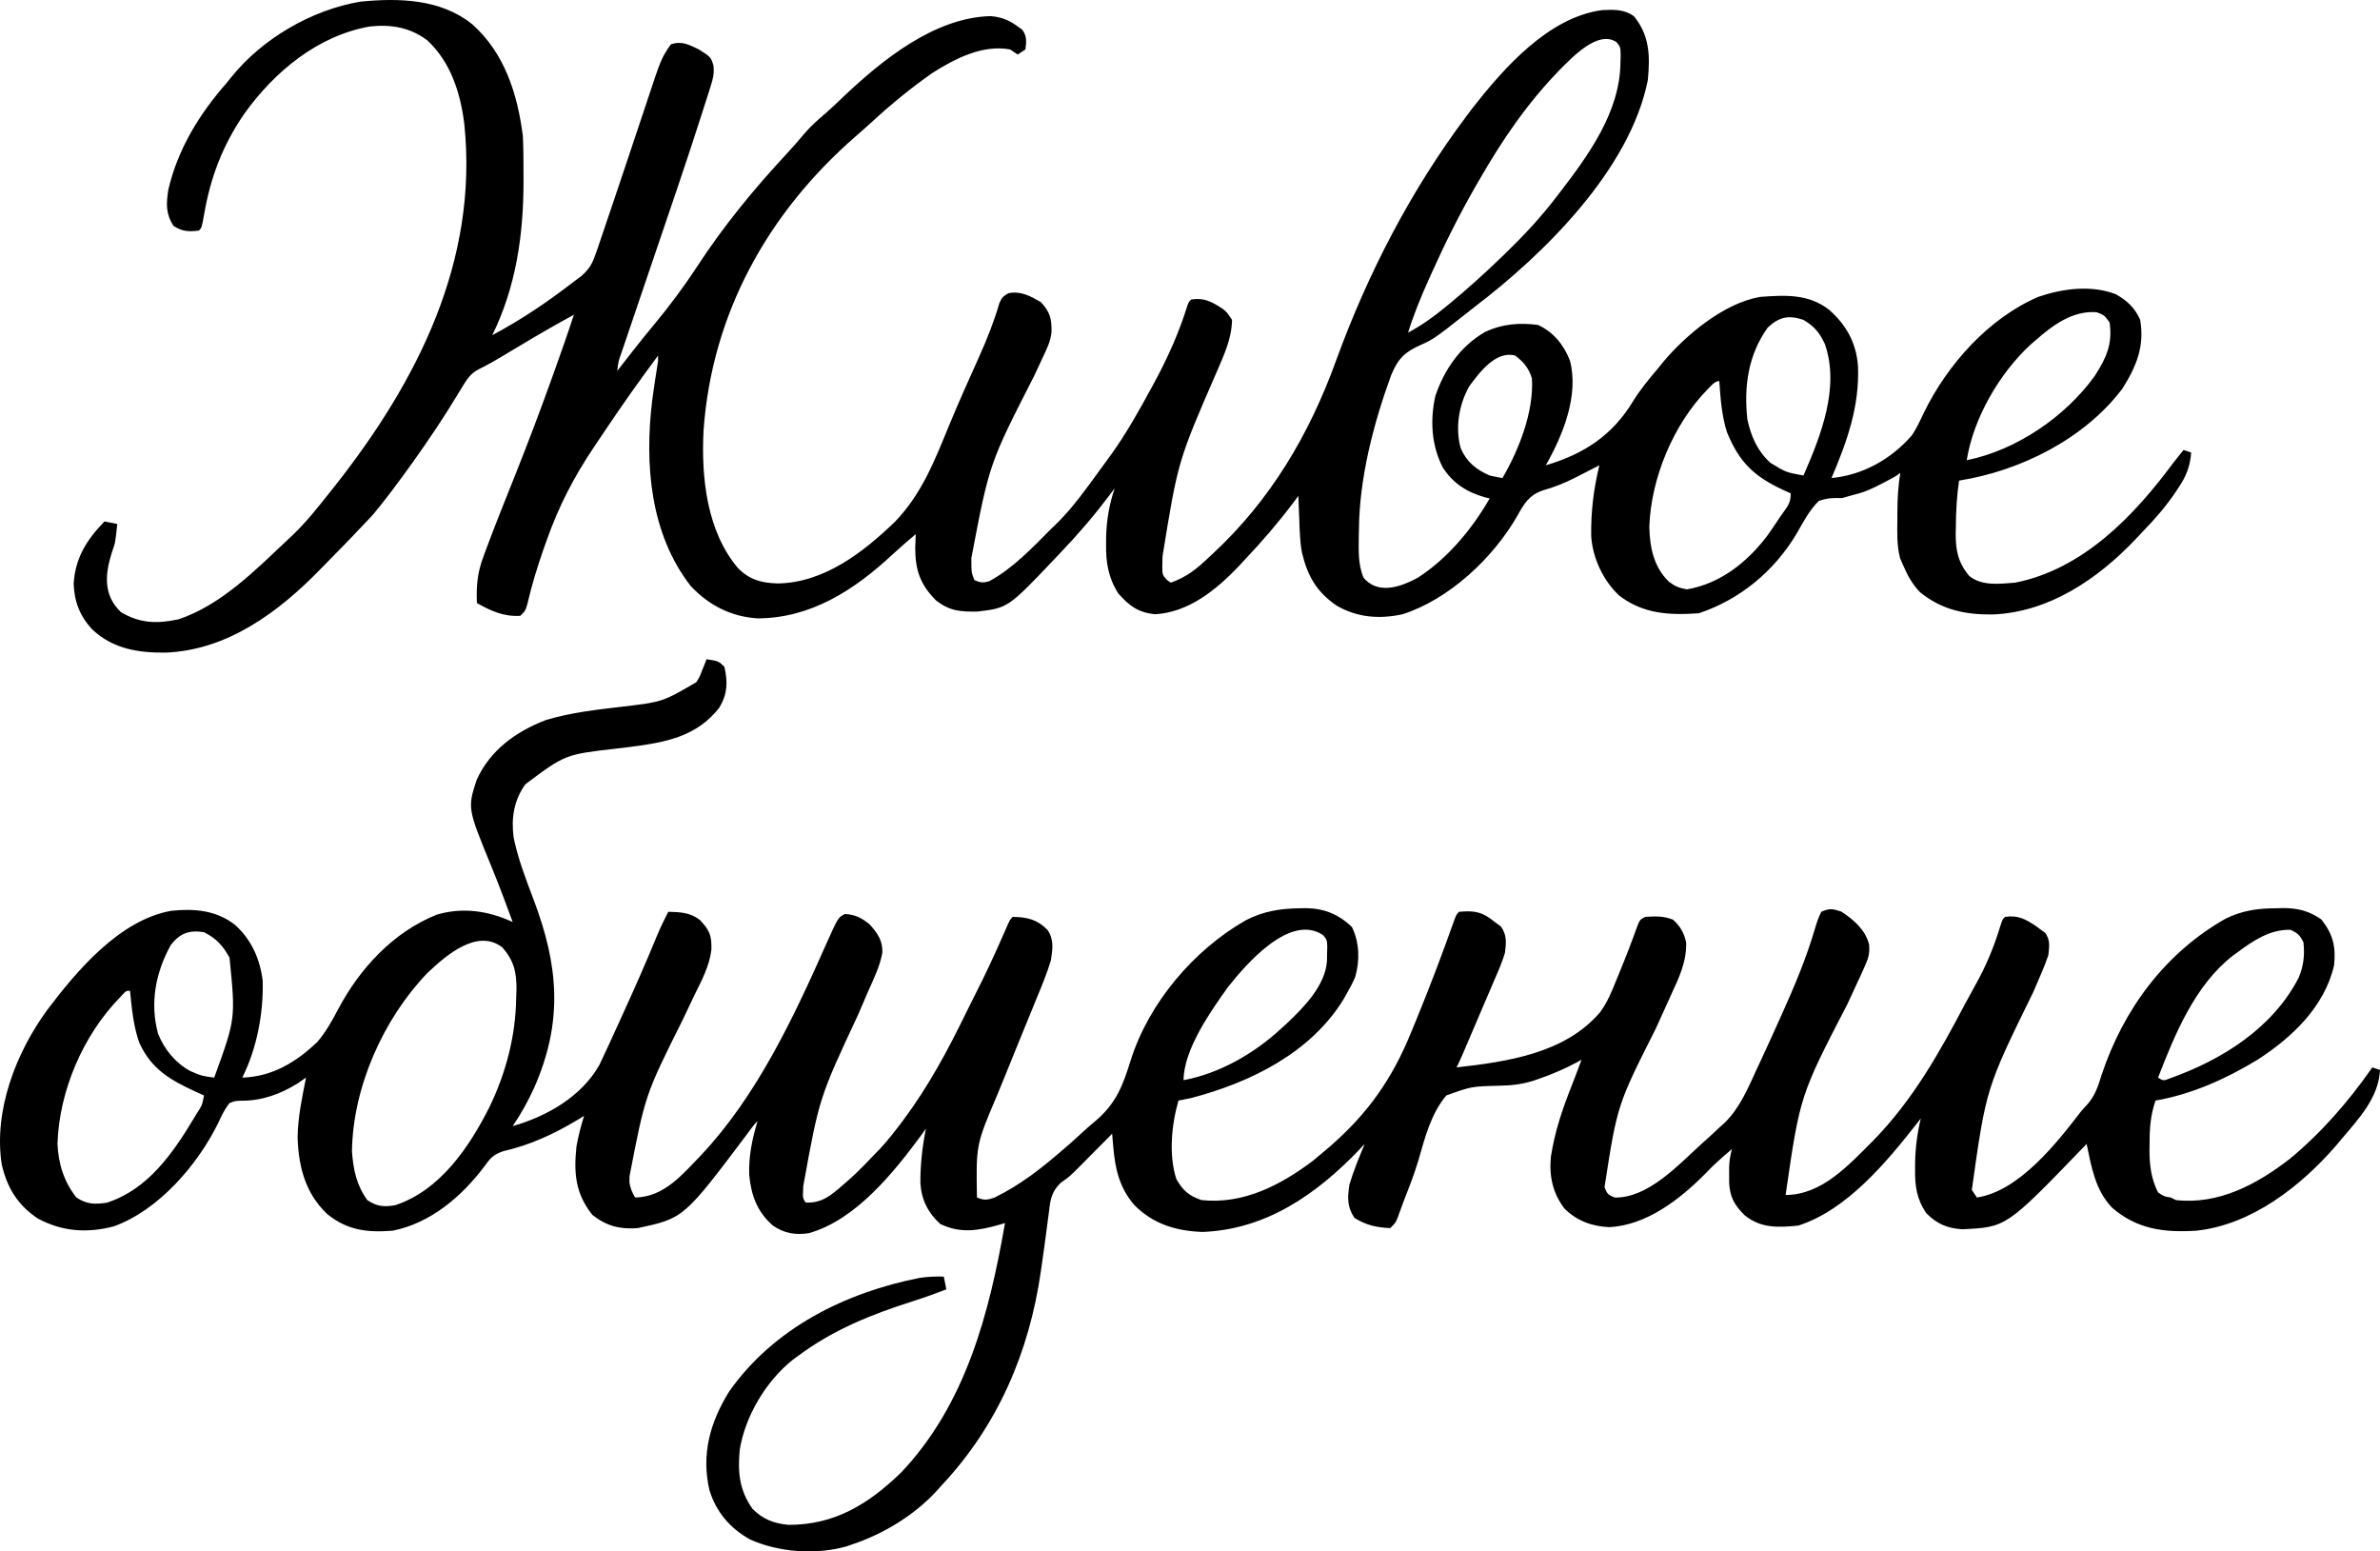 <?xml version="1.0" encoding="UTF-8" standalone="no"?>
<svg
   version="1.1"
   width="932.971"
   height="608.094"
   id="svg2"
   sodipodi:docname="logo.svg"
   inkscape:version="1.4.2 (ebf0e940, 2025-05-08)"
   xmlns:inkscape="http://www.inkscape.org/namespaces/inkscape"
   xmlns:sodipodi="http://sodipodi.sourceforge.net/DTD/sodipodi-0.dtd"
   xmlns="http://www.w3.org/2000/svg"
   xmlns:svg="http://www.w3.org/2000/svg">
  <defs
     id="defs2" />
  <sodipodi:namedview
     id="namedview2"
     pagecolor="#ffffff"
     bordercolor="#000000"
     borderopacity="0.25"
     inkscape:showpageshadow="2"
     inkscape:pageopacity="0.0"
     inkscape:pagecheckerboard="0"
     inkscape:deskcolor="#d1d1d1"
     inkscape:zoom="0.5402772"
     inkscape:cx="566.37592"
     inkscape:cy="454.39637"
     inkscape:window-width="1584"
     inkscape:window-height="918"
     inkscape:window-x="0"
     inkscape:window-y="23"
     inkscape:window-maximized="0"
     inkscape:current-layer="svg2" />
  <path
     d="m 184.971,9.378 c 12.847,11.321 17.895,27.46 20,44 0.24,5.247 0.246,10.498 0.25,15.75 l 0.002,2.239 c -0.03,20.869 -2.958,41.08 -12.252,60.011 11.35,-6.04 21.834,-13.132 32,-21 l 3.082,-2.294 c 3.235,-3.001 4.214,-4.917 5.633,-9.058 l 0.712,-2.031 c 0.879,-2.532 1.726,-5.074 2.573,-7.617 0.786,-2.318 1.573,-4.635 2.36,-6.952 1.807,-5.331 3.601,-10.667 5.388,-16.005 l 0.699,-2.089 c 1.181,-3.529 2.358,-7.059 3.533,-10.589 1.155,-3.47 2.317,-6.938 3.483,-10.404 0.437,-1.303 0.871,-2.606 1.302,-3.911 5.44,-16.45 5.44,-16.45 9.234,-22.05 4.326,-1.442 6.998,0.104 11,2 4.688,2.993 4.688,2.993 5.713,6.304 0.329,3.087 -0.119,5.003 -1.054,7.957 l -1.004,3.215 -1.151,3.544 -1.208,3.801 c -6.186,19.375 -12.815,38.611 -19.359,57.867 -2.328,6.854 -4.654,13.708 -6.975,20.564 -0.922,2.719 -1.847,5.436 -2.772,8.153 -0.557,1.644 -1.114,3.289 -1.671,4.933 l -0.779,2.277 c -1.291,3.611 -1.291,3.611 -1.74,7.384 l 1.949,-2.5 c 0.912,-1.167 1.825,-2.334 2.738,-3.5 l 1.49,-1.907 c 2.632,-3.355 5.292,-6.679 8.025,-9.952 6.276,-7.533 11.986,-15.205 17.345,-23.418 10.221,-15.617 21.991,-29.946 34.672,-43.615 2.398,-2.584 4.726,-5.2 6.967,-7.92 2.569,-3.034 5.417,-5.565 8.449,-8.129 2.285,-1.99 4.464,-4.068 6.647,-6.168 15.208,-14.487 36.041,-31.475 58.122,-31.941 4.165,0.35 7.262,1.576 10.594,4.051 l 1.812,1.312 c 1.827,2.597 1.58,4.611 1.188,7.688 l -3,2 -3,-2 c -10.751,-1.972 -21.484,3.543 -30.34,9.145 -8.525,5.946 -16.55,12.54 -24.184,19.59 -2.069,1.893 -4.166,3.735 -6.285,5.57 -34.236,29.911 -56.139,69.353 -59.36,115.087 -0.929,18.358 1.224,39.362 13.469,53.866 4.545,4.66 9.311,5.874 15.637,6.055 18.124,-0.288 33.516,-12.176 46.062,-24.312 10.337,-10.818 15.305,-23.545 20.895,-37.155 3.801,-9.229 7.867,-18.329 11.979,-27.424 3.108,-6.934 5.861,-13.812 7.966,-21.113 1.16,-2.309 1.16,-2.309 3.473,-3.742 4.801,-1.012 8.557,1.065 12.688,3.434 3.651,3.824 4.349,6.629 4.241,11.863 -0.404,3.579 -1.872,6.629 -3.429,9.825 -0.733,1.585 -1.466,3.169 -2.199,4.754 l -1.248,2.653 c -17.505,34.235 -17.505,34.235 -24.553,71.281 l 0.019,3.023 c 0.065,2.715 0.065,2.715 1.168,5.602 2.303,1.013 3.529,1.148 5.938,0.391 9.324,-5.156 16.608,-12.891 24.063,-20.391 l 1.611,-1.535 c 4.78,-4.613 8.762,-9.625 12.701,-14.965 l 1.992,-2.691 c 1.91,-2.595 3.806,-5.199 5.696,-7.809 l 1.436,-1.97 c 6.013,-8.333 10.98,-17.192 15.877,-26.218 l 1.78,-3.276 c 4.966,-9.314 9.203,-18.802 12.33,-28.892 0.578,-1.645 0.578,-1.645 1.578,-2.645 5.181,-0.758 8.063,0.901 12.266,3.613 1.734,1.387 1.734,1.387 3.734,4.387 -0.143,7.393 -3.056,13.536 -5.938,20.25 -15.255,35.067 -15.255,35.067 -21.312,72.438 l -0.078,3.949 c 0.023,3.329 0.023,3.329 1.844,5.32 l 1.484,1.043 c 6.253,-2.215 10.238,-5.439 15,-10 l 1.48,-1.37 c 22.66,-21.028 37.821,-46.739 48.27,-75.567 12.432,-34.203 29.386,-66.923 51.25,-96.063 l 2.023,-2.707 c 12.386,-15.826 29.945,-35.907 51.047,-38.699 4.585,-0.225 8.669,-0.392 12.492,2.406 6.179,7.604 6.333,15.509 5.438,25 -6.972,35.066 -40.595,68.141 -68,89 -1.33,1.046 -2.66,2.093 -3.988,3.141 -1.462,1.141 -2.924,2.282 -4.387,3.422 l -2.209,1.743 c -3.246,2.506 -6.276,4.783 -10.08,6.355 -6.589,2.893 -9.223,5.436 -11.961,12.023 -6.937,19.035 -12.495,40.334 -12.625,60.691 l -0.062,2.422 c -0.038,5.926 -0.318,10.701 1.814,16.203 4.798,5.76 12.337,5.06 21.553,-0.078 11.653,-7.604 21.031,-18.937 27.945,-30.922 l -1.688,-0.41 c -7.109,-2.005 -12.594,-5.378 -16.664,-11.684 -4.49,-8.657 -5.048,-18.531 -2.965,-28.02 3.602,-10.568 9.835,-19.549 19.594,-25.207 6.703,-3.107 13.427,-3.644 20.723,-2.68 6.022,2.853 10.044,7.723 12.457,13.949 3.625,13.691 -2.782,29.302 -9.457,41.051 14.952,-4.412 26.184,-11.744 34.262,-25.207 2.856,-4.589 6.26,-8.666 9.738,-12.793 l 1.98,-2.461 c 8.96,-10.658 23.847,-23.096 38.02,-25.539 9.768,-0.711 18.87,-1.281 27,5 6.827,5.967 10.722,13.044 11.379,22.113 0.644,15.825 -4.26,29.508 -10.379,43.887 12.254,-1.146 23.496,-7.449 31.578,-16.832 1.831,-2.791 3.189,-5.71 4.609,-8.73 9.206,-18.905 25.272,-36.966 44.812,-45.438 9.598,-3.274 20.831,-4.794 30.516,-1.02 4.361,2.495 7.483,5.35 9.484,10.02 1.798,10.407 -1.526,18.349 -7,27 -14.871,19.69 -39.99,32.215 -64,36 -0.869,6.047 -1.213,11.956 -1.25,18.062 l -0.062,2.604 c -0.041,6.641 0.914,11.486 5.312,16.709 5.007,4.068 11.915,3.087 18,2.625 26.56,-5.236 46.59,-26.113 62,-47 1.325,-1.673 2.656,-3.342 4,-5 l 3,1 c -0.447,5.499 -1.947,9.306 -5,13.812 l -1.223,1.845 c -3.784,5.581 -8.071,10.515 -12.777,15.342 -0.915,0.976 -1.829,1.953 -2.742,2.93 -14.81,15.59 -33.964,28.692 -56.098,29.543 -10.727,0.125 -19.909,-1.797 -28.441,-8.703 -3.053,-3.143 -4.998,-6.767 -6.719,-10.77 l -1.121,-2.566 c -1.272,-4.968 -1.128,-9.766 -1.066,-14.871 l 0.002,-3.064 c 0.031,-5.267 0.273,-10.309 1.185,-15.498 l -2.09,1.426 c -13.265,7.268 -12.436,5.886 -20.785,8.441 -3.462,-0.132 -5.848,-0.042 -9.125,1.133 -3.776,3.676 -6.217,8.543 -8.834,13.067 -8.779,14.554 -22.084,25.572 -38.166,30.933 -11.528,0.806 -21.789,0.336 -31.312,-7 -6.276,-5.953 -10.371,-14.755 -10.891,-23.363 -0.114,-9.633 0.94,-18.261 3.203,-27.637 l -3.113,1.609 c -1.399,0.715 -2.799,1.428 -4.199,2.141 l -2.207,1.132 c -4.132,2.079 -8.072,3.688 -12.543,4.931 -5.571,1.893 -7.413,5.2 -10.215,10.195 -9.453,16.419 -26.662,32.569 -44.941,38.402 -9.094,1.929 -17.681,1.284 -25.781,-3.41 -7.859,-5.38 -11.357,-11.553 -13.572,-20.701 -0.789,-4.236 -0.903,-8.5 -1.053,-12.799 l -0.117,-2.781 c -0.093,-2.239 -0.179,-4.479 -0.258,-6.719 l -1.801,2.422 c -5.983,7.961 -12.334,15.368 -19.199,22.578 l -2.238,2.434 c -8.734,9.213 -19.783,18.271 -32.949,18.941 -6.652,-0.654 -10.141,-3.325 -14.418,-8.168 -3.931,-6.222 -4.894,-12.195 -4.77,-19.457 l 0.018,-2.501 c 0.141,-6.698 1.222,-12.881 3.357,-19.249 l -1.801,2.422 c -5.979,7.957 -12.314,15.39 -19.199,22.578 l -1.674,1.772 c -19.09,20.145 -19.09,20.145 -31.193,21.563 -6.678,0.087 -10.798,-0.199 -16.133,-4.336 -6.203,-6.203 -8.167,-11.869 -8.188,-20.5 0.048,-1.834 0.105,-3.667 0.188,-5.5 -4.682,3.97 -4.682,3.97 -9.234,8.086 -14.826,13.808 -31.901,24.86 -52.766,24.914 -10.391,-0.654 -19.187,-5.15 -26.277,-12.777 -15.844,-20.443 -18.018,-47.521 -15.047,-72.457 0.61,-4.634 1.297,-9.255 2.049,-13.868 0.323,-1.908 0.323,-1.908 0.275,-3.897 -7.224,9.691 -14.196,19.514 -20.9,29.572 -1.422,2.13 -2.856,4.253 -4.29,6.376 -7.77,11.578 -13.797,23.176 -18.436,36.365 l -1.172,3.281 c -2.532,7.195 -4.716,14.382 -6.449,21.808 -0.754,2.598 -0.754,2.598 -2.754,4.598 -6.428,0.4 -11.523,-1.913 -17,-5 -0.317,-6.67 0.186,-12.02 2.562,-18.25 l 0.908,-2.492 c 3.688,-9.971 7.694,-19.827 11.629,-29.702 4.931,-12.382 9.646,-24.825 14.151,-37.368 l 0.825,-2.294 c 2.728,-7.603 5.415,-15.215 7.925,-22.893 -16.916,9.137 -28.229,16.74 -35.32,20.355 -5.433,2.655 -5.655,3.34 -10.333,11.025 -9.822,16.467 -25.307,37.659 -32.889,46.721 l -1.56,1.682 c -5.288,5.676 -10.676,11.25 -16.141,16.756 -1.088,1.099 -2.171,2.203 -3.25,3.312 -16.284,16.724 -36.428,31.685 -60.696,32.568 -10.644,0.095 -20.348,-1.467 -28.396,-8.88 -4.946,-5.139 -7.245,-10.956 -7.508,-18.086 0.634,-10.212 5.108,-17.252 12.094,-24.453 l 5,1 c -0.757,7.316 -0.757,7.316 -2.02,10.867 -2.635,8.242 -3.8,16.829 3.498,23.71 7.562,4.461 14.15,4.541 22.467,2.809 16.808,-5.562 30.4,-19.478 43.055,-31.387 l 1.996,-1.867 c 5.149,-4.971 9.566,-10.53 14.004,-16.133 l 2.445,-3.07 C 163.769,149.25 187.593,102.136 182.006,48.595 180.534,36.548 176.732,24.489 167.659,15.94 160.951,10.748 153.268,9.478 144.971,10.378 124.538,13.984 107.506,28.134 95.75,44.615 87.32,56.891 82.567,69.332 80.028,83.944 c -0.955,5.332 -0.955,5.332 -2.057,6.434 -4.157,0.48 -6.34,0.407 -9.938,-1.812 -3.111,-4.808 -2.884,-8.613 -2.062,-14.188 3.751,-16.027 12.189,-29.76 23,-42 l 1.629,-2.062 C 102.811,15.136 122.059,3.921 141.163,0.659 c 15.088,-1.511 31.467,-1.112 43.809,8.719 z m 426.688,17.75 c -12.682,12.957 -22.69,27.57 -31.688,43.25 l -1.432,2.47 c -6.526,11.326 -12.285,22.924 -17.63,34.843 l -0.842,1.872 c -3.066,6.846 -5.875,13.648 -8.096,20.815 5.342,-2.871 9.954,-6.142 14.625,-10 l 2.109,-1.73 c 6.658,-5.512 13.042,-11.274 19.266,-17.27 l 1.676,-1.61 c 7.315,-7.063 14.132,-14.303 20.324,-22.39 l 1.32,-1.71 C 622.633,60.896 634.955,44.023 635.221,24.753 l 0.078,-3.414 c -0.086,-2.938 -0.086,-2.938 -1.656,-4.859 -7.258,-4.782 -17.243,5.939 -21.984,10.648 z m 186.312,106.25 -1.988,1.703 c -12.2,11.246 -22.42,28.88 -25.012,45.297 19.394,-3.871 38.667,-17.039 50.141,-32.973 4.54,-7.003 7.095,-12.545 5.859,-21.027 -2.01,-2.776 -2.01,-2.776 -5,-4 -9.461,-0.73 -17.235,5.036 -24,11 z m -105,-5 c -7.711,10.777 -9.392,23.085 -8,36 1.454,6.661 3.901,12.344 9,17 6.114,3.754 6.114,3.754 13,5 6.816,-15.608 14.332,-34.592 8.375,-51.562 -2.106,-4.477 -4.11,-6.895 -8.375,-9.438 -5.767,-1.938 -9.449,-1.247 -14,3 z m -117,23 c -4.071,7.195 -5.58,16.202 -3.387,24.25 2.337,5.436 6.002,8.414 11.387,10.75 1.657,0.378 3.323,0.723 5,1 6.44,-11.088 12.335,-25.9 11.555,-38.977 -1.075,-3.92 -3.327,-6.624 -6.555,-9.023 -7.559,-2.079 -14.027,6.629 -18,12 z m 93.438,1.188 c -13.449,13.713 -22.211,34.855 -22.875,53.938 0.218,8.154 1.701,15.718 7.75,21.562 2.531,1.85 3.824,2.338 7,2.938 13.065,-2.214 23.68,-10.648 31.535,-21.078 1.757,-2.491 3.461,-5.011 5.152,-7.547 l 1.328,-1.867 c 1.867,-2.643 2.672,-3.81 2.672,-7.133 l -2.852,-1.285 c -11.427,-5.31 -17.299,-10.792 -22.148,-22.715 -2.07,-6.49 -2.52,-13.238 -3,-20 -1.929,0 -3.247,1.939 -4.562,3.188 z"
     fill="#000000"
     id="path1"
     sodipodi:nodetypes="cccccccccccsccccccccccccccccccccccscccccccccccccccccccccccccccccccccccccccccccccccccccccccccccccccccccccccccccccccccccccccccccccccccccccccccccccccccccccccccccccccccccccccccccccccccccccccccccccccccccccccccccccccccccccccccccccccccccccccccccccccccccccccccccccccccccccccccccc" />
  <path
     d="m 276.971,258.378 c 4.75,0.75 4.75,0.75 7,3 1.366,6.094 1.235,10.563 -2,16 -8.872,11.386 -21.034,13.579 -34.735,15.354 -1.973,0.24 -3.947,0.479 -5.92,0.716 -19.768,2.272 -19.768,2.272 -35.345,13.929 -4.536,6.275 -5.614,13.269 -4.629,20.859 1.723,8.435 4.815,16.383 7.852,24.41 9.776,25.857 11.611,47.686 0.277,73.543 -2.431,5.334 -5.178,10.356 -8.5,15.188 13.406,-3.798 27.008,-11.566 34,-24 1.201,-2.483 2.37,-4.967 3.512,-7.477 l 0.999,-2.179 c 1.062,-2.322 2.12,-4.645 3.177,-6.969 l 1.089,-2.387 c 4.755,-10.422 9.408,-20.872 13.743,-31.477 1.369,-3.248 2.864,-6.381 4.48,-9.512 4.656,0.114 8.681,0.277 12.438,3.25 3.782,4.058 4.606,6.035 4.465,11.613 -0.807,6.586 -3.886,12.181 -6.777,18.074 -1.194,2.494 -2.376,4.993 -3.559,7.492 l -0.909,1.912 c -14.688,29.413 -14.688,29.413 -20.845,61.283 l -0.043,2.227 c 0.26,2.428 1.025,4.043 2.23,6.148 11.428,-0.208 18.52,-9.002 26.027,-16.785 21.805,-23.221 36.203,-53.977 48.992,-82.816 4.57,-10.193 4.57,-10.193 7.23,-11.523 3.991,0.181 6.743,1.624 9.75,4.125 3.115,3.527 5.043,6.227 4.926,11.039 -1.003,5.465 -3.511,10.472 -5.738,15.523 -1.002,2.327 -2.002,4.655 -3,6.984 l -0.786,1.83 c -15.242,32.594 -15.242,32.594 -21.526,67.373 0.121,2.24 -0.742,4.653 1.125,6.25 6.535,0.139 9.852,-2.911 14.668,-7.09 3.294,-2.77 6.34,-5.652 11.562,-11.164 3.741,-3.638 6.937,-7.526 10.082,-11.684 l 1.701,-2.247 c 9.917,-13.279 17.491,-27.35 24.725,-42.235 1.132,-2.313 2.284,-4.614 3.454,-6.908 4.021,-7.893 7.755,-15.873 11.284,-23.999 2.429,-5.577 2.429,-5.577 3.525,-6.673 5.617,0.097 9.541,0.955 13.585,5.038 2.681,3.717 2.075,7.583 1.415,11.962 -1.584,5.225 -3.65,10.219 -5.75,15.25 -0.59,1.452 -1.179,2.904 -1.765,4.357 -1.512,3.736 -3.043,7.464 -4.579,11.191 -2.257,5.489 -4.483,10.99 -6.701,16.494 -0.741,1.831 -1.493,3.658 -2.245,5.484 -8.333,19.556 -8.333,19.556 -7.96,40.224 2.803,1.157 3.969,1.01 6.891,0.023 10.218,-5.014 18.549,-11.57 27.109,-19.023 l 2.848,-2.453 c 1.617,-1.425 3.213,-2.874 4.785,-4.348 1.673,-1.554 3.404,-3.047 5.172,-4.492 7.99,-6.983 10.418,-13.782 13.527,-23.691 7.159,-22.49 24.792,-43.188 45.195,-54.762 6.991,-3.545 13.397,-4.524 21.16,-4.629 l 2.16,-0.043 c 7.153,0.065 12.933,2.348 18.152,7.417 2.963,6.051 3.115,13.002 1.312,19.465 -0.965,2.289 -2.061,4.39 -3.312,6.535 l -1.215,2.168 c -12.912,21.146 -36.592,32.748 -59.785,38.832 -1.663,0.349 -3.329,0.688 -5,1 -2.716,9.337 -3.915,21.434 -0.812,30.812 2.523,4.438 4.987,6.579 9.812,8.188 16.399,1.771 31.045,-5.836 43.75,-15.438 1.43,-1.171 2.846,-2.359 4.25,-3.562 l 2.383,-2.016 c 15.012,-13.082 24.402,-26.526 31.867,-44.859 0.659,-1.598 1.318,-3.195 1.977,-4.792 5.332,-12.982 10.286,-26.086 14.979,-39.312 0.793,-2.021 0.793,-2.021 1.793,-3.021 6.13,-0.52 9.083,-0.023 14,4 l 2.375,1.75 c 2.373,3.286 2.119,6.374 1.625,10.25 -1.033,3.493 -2.444,6.783 -3.902,10.117 l -1.204,2.844 c -1.264,2.977 -2.547,5.946 -3.832,8.914 -0.86,2.018 -1.719,4.036 -2.576,6.055 -6.012,14.121 -6.012,14.121 -7.486,17.07 19.94,-2.242 42.62,-5.496 56.338,-21.712 2.807,-3.864 4.531,-8.057 6.287,-12.476 l 1.151,-2.78 c 2.558,-6.222 4.986,-12.494 7.252,-18.829 0.973,-2.203 0.973,-2.203 2.973,-3.203 4.107,-0.269 6.966,-0.391 10.812,1.062 2.92,2.586 4.363,5.178 5.188,8.938 0.242,7.514 -2.777,13.826 -5.875,20.5 l -1.484,3.293 c -1.536,3.408 -3.087,6.808 -4.641,10.207 -15.014,29.773 -15.014,29.773 -20,62 1.231,2.814 1.231,2.814 4,4 13.107,0.245 24.962,-12.789 34,-21 L 668.831,446.724 c 1.865,-1.672 3.693,-3.378 5.515,-5.096 l 1.656,-1.475 c 6.186,-6.011 9.391,-14.069 12.969,-21.775 l 1.047,-2.235 c 2.535,-5.42 5.004,-10.868 7.453,-16.328 l 1.125,-2.494 c 4.96,-11.018 9.572,-21.985 12.955,-33.608 0.683,-2.228 1.316,-4.284 2.42,-6.336 3.269,-1.468 4.48,-1.17 7.875,-0.062 4.834,3.191 9.354,7.087 10.846,12.847 0.322,3.708 -0.308,5.535 -1.838,8.899 l -1.417,3.171 -1.466,3.145 -1.271,2.782 c -0.834,1.814 -1.675,3.626 -2.522,5.434 -18.562,35.818 -18.562,35.818 -24.208,74.784 14.193,0 24.723,-11.723 34.197,-21.158 15.604,-15.942 25.897,-34.247 36.233,-53.888 1.326,-2.496 2.68,-4.971 4.066,-7.435 4.125,-7.369 7.134,-14.614 9.594,-22.668 0.91,-2.852 0.91,-2.852 1.91,-3.852 5.164,-0.756 8.002,0.877 12.168,3.613 l 1.832,1.387 1.738,1.23 c 2.079,2.916 1.607,5.278 1.262,8.77 -0.904,2.676 -1.85,5.126 -3,7.688 -0.652,1.519 -1.303,3.039 -1.953,4.559 l -1.029,2.378 c -18.426,37.534 -18.426,37.534 -24.018,77.375 l 2,3 c 16.626,-2.54 31.35,-21.445 41,-34 l 2.562,-2.816 c 2.826,-3.376 3.977,-6.895 5.25,-11.059 8.551,-25.821 24.916,-47.989 48.793,-61.496 6.651,-3.192 12.576,-3.992 19.832,-4.004 l 2.447,-0.074 c 5.793,-0.028 10.326,1.083 15.115,4.449 4.636,5.824 5.755,10.753 5,18 -3.768,16.274 -16.453,28.239 -30,37 -12.291,7.464 -25.743,13.53 -40,16 -1.946,5.723 -2.335,10.852 -2.312,16.875 l -0.049,2.566 c -0.004,5.831 0.683,11.297 3.361,16.559 2.436,1.61 2.436,1.61 5,2 l 2,1 c 16.76,1.893 31.791,-6.201 44.633,-16.141 12.565,-10.413 23.049,-22.52 32.367,-35.859 l 3,1 c -0.469,10.78 -8.311,19.114 -15,27 l -2.055,2.465 c -13.813,16.014 -33.302,31.277 -54.945,33.535 -12.539,0.811 -23.253,-0.544 -33,-9 -6.632,-6.913 -8.11,-15.938 -10,-25 l -1.522,1.585 c -29.987,31.067 -29.987,31.067 -47.228,31.852 -5.839,-0.323 -9.902,-2.089 -14.062,-6.25 -3.842,-5.598 -4.522,-10.698 -4.438,-17.375 l 0.012,-2.252 c 0.093,-5.995 0.827,-11.726 2.238,-17.561 l -1.363,1.766 c -11.925,15.199 -27.531,34.103 -46.637,40.234 -7.88,0.801 -14.688,1.103 -21,-4 -4.068,-3.993 -5.87,-7.187 -6.133,-12.875 l 0.008,-3.125 -0.008,-3.125 c 0.114,-2.472 0.419,-4.519 1.133,-6.875 -3.705,3.088 -7.197,6.174 -10.5,9.688 -10.008,10.086 -22.999,20.174 -37.625,20.938 -6.783,-0.329 -12.655,-2.435 -17.535,-7.27 -4.633,-5.984 -6.105,-12.886 -5.34,-20.355 1.501,-9.874 4.563,-18.834 8.238,-28.065 1.297,-3.295 2.526,-6.616 3.762,-9.935 l -1.625,0.918 c -4.957,2.65 -9.997,4.818 -15.312,6.645 l -1.972,0.684 c -4.643,1.443 -8.839,1.875 -13.704,1.937 -10.566,0.283 -10.566,0.283 -20.387,3.816 -5.969,7.074 -8.383,16.469 -10.887,25.232 -1.608,5.443 -3.666,10.676 -5.738,15.955 -1.307,3.557 -1.307,3.557 -2.604,7.118 -0.771,1.695 -0.771,1.695 -2.771,3.695 -5.383,-0.269 -9.342,-1.117 -14,-4 -2.927,-4.39 -2.76,-7.84 -2,-13 1.61,-5.472 3.808,-10.741 6,-16 l -2.316,2.457 c -16.685,17.38 -36.461,31.142 -61.371,32.043 -10.331,-0.41 -19.08,-3.066 -26.508,-10.426 -5.868,-6.744 -7.607,-14.121 -8.355,-22.84 l -0.259,-2.978 -0.19,-2.257 -1.465,1.481 c -2.217,2.238 -4.438,4.472 -6.66,6.706 l -2.305,2.33 -2.266,2.275 -2.063,2.079 c -2.242,2.128 -2.242,2.128 -5.403,4.371 -3.549,3.447 -4.04,6.358 -4.561,11.073 l -0.336,2.439 c -0.235,1.714 -0.458,3.43 -0.671,5.148 -0.556,4.453 -1.203,8.893 -1.84,13.336 l -0.37,2.619 c -4.546,31.804 -16.952,60.658 -39.06,84.143 l -1.82,2.051 c -8.896,9.608 -20.822,16.812 -33.18,20.949 l -2.109,0.738 c -11.968,3.409 -26.672,2.357 -37.891,-2.738 -7.791,-4.353 -13.258,-10.767 -15.875,-19.312 -3.235,-14.082 0.233,-26.564 7.781,-38.719 17.518,-24.839 45.514,-38.742 74.754,-44.488 3.17,-0.456 6.143,-0.573 9.34,-0.48 l 1,5 c -4.23,1.628 -8.457,3.173 -12.777,4.543 -16.277,5.164 -31.426,11.183 -45.223,21.457 l -2.195,1.602 c -10.498,8.357 -18.73,22.158 -20.805,35.398 -0.808,8.804 -0.158,15.645 5,23 4.008,4.111 8.386,5.745 14.078,6.301 18.113,0.067 31.467,-8.143 44.262,-20.574 25.324,-26.793 34.511,-62.387 40.66,-97.727 l -2.273,0.691 c -8.27,2.323 -15.164,3.505 -23.102,-0.316 -4.8,-4.342 -7.373,-9.485 -7.793,-15.969 -0.049,-7.331 0.741,-14.219 2.168,-21.406 l -1.59,2.246 c -10.888,14.802 -25.961,33.661 -44.41,38.754 -5.345,0.757 -9.456,0.062 -14,-3 -6.181,-5.44 -8.494,-11.808 -9.281,-19.887 -0.232,-7.403 1.175,-14.043 3.281,-21.113 -1.534,1.534 -2.737,3.316 -4.033,5.05 -24.89,33.072 -24.89,33.072 -42.967,36.95 -6.97,0.536 -12.298,-0.851 -17.75,-5.188 -6.688,-8.36 -7.324,-16.367 -6.25,-26.812 0.755,-4.091 1.739,-8.037 3,-12 l -2.57,1.574 c -9.266,5.554 -18.476,9.83 -29.09,12.266 -3.856,1.339 -5.006,2.563 -7.34,5.848 -8.885,11.847 -21.088,22.33 -36,25.312 -10.013,0.799 -17.84,-0.112 -25.75,-6.562 -8.545,-8.158 -11.186,-18.5 -11.562,-30 0.114,-7.936 1.768,-15.678 3.312,-23.438 l -3.25,2.25 c -6.798,4.228 -14.094,6.873 -22.125,6.812 -2.454,0.072 -2.454,0.072 -4.625,0.938 -1.931,2.421 -3.095,4.893 -4.395,7.703 -8.043,16.516 -23.514,34.367 -41.004,40.613 -10.391,2.73 -20.209,2.055 -29.688,-3.062 C 6.969,472.446 2.71,465.424 0.659,456.315 -2.525,435.306 6.219,412.664 18.522,395.837 c 11.711,-15.501 28.407,-35.254 48.572,-38.836 8.955,-0.947 17.522,-0.265 24.878,5.377 6.527,5.73 9.949,13.472 11,22 0.339,12.776 -2.248,26.496 -8,38 11.765,-0.392 21.008,-5.964 29.418,-13.977 3.399,-3.98 5.742,-8.228 8.171,-12.842 8.493,-15.994 21.595,-30.243 38.661,-37.057 10.259,-3.027 20.19,-1.495 29.75,2.875 -0.873,-2.355 -1.748,-4.709 -2.625,-7.062 l -0.814,-2.184 c -1.595,-4.257 -3.25,-8.481 -4.978,-12.686 -9.281,-22.648 -9.281,-22.648 -5.739,-33.7 5.313,-11.739 15.424,-19.018 27.242,-23.551 9.844,-2.949 20.041,-4.057 30.22,-5.247 15.512,-1.861 15.512,-1.861 28.694,-9.57 1.41,-2.308 1.41,-2.308 2.312,-4.75 l 0.988,-2.422 z m -210,112 c -5.938,10.676 -8.311,22.778 -5,34.812 2.483,6.189 6.802,11.451 12.676,14.641 4.522,1.909 4.522,1.909 9.324,2.547 8.4,-23.071 8.4,-23.071 6,-47 -2.553,-4.741 -5.183,-7.544 -10,-10 -5.771,-0.927 -9.435,0.413 -13,5 z m 414.313,16.625 c -6.732,9.412 -17.312,24.486 -17.312,36.375 14.085,-2.647 27.527,-10.358 38,-20 l 2.578,-2.336 c 6.639,-6.301 14.872,-14.646 15.625,-24.258 l 0.047,-2.906 0.078,-2.906 c -0.125,-2.601 -0.125,-2.601 -1.59,-4.406 -12.952,-8.848 -30.365,11.495 -37.426,20.438 z m 395.688,-13.625 -1.805,1.301 c -14.756,11.526 -22.624,30.738 -29.195,47.699 2.084,1.32 2.084,1.32 4.871,0.215 20.326,-7.28 40.009,-19.588 50.234,-39.352 1.976,-4.722 2.404,-8.77 1.895,-13.863 -1.372,-2.817 -2.28,-3.682 -5.125,-4.938 -8.064,-0.175 -14.638,4.277 -20.875,8.938 z m -709.5,8.062 c -17.279,18.03 -29.218,44.859 -29.5,69.938 0.554,7.18 1.773,13.108 6,19 3.824,2.549 6.59,2.767 11,2 17.589,-5.855 28.934,-22.673 36.928,-38.532 6.493,-13.526 10.238,-27.794 10.447,-42.78 l 0.113,-3.053 c 0.08,-6.818 -0.958,-11.412 -5.488,-16.635 -9.831,-7.673 -22.162,3.095 -29.5,10.062 z m -120.438,9.5 c -14.486,14.814 -23.827,36.621 -24.5,57.375 0.345,7.828 2.53,14.928 7.438,21.062 4.049,2.699 7.332,2.744 12,2 15.992,-5.198 25.71,-19.242 34,-33 l 1.168,-1.935 c 2.12,-3.307 2.12,-3.307 2.832,-7.065 l -3.254,-1.469 c -10.003,-4.654 -17.273,-8.716 -22.059,-19.094 -2.397,-6.573 -2.986,-13.516 -3.688,-20.438 -1.524,-0.11 -1.524,-0.11 -3.938,2.562 z"
     fill="#000000"
     id="path2"
     sodipodi:nodetypes="cccccccccccccccccccccccccccccccccccccccccccccccccccccccccccccccccccccccccccccccccccccccccccscccccccccccccccccccccccccccccccccccccccccccccccccccccccccccccccccccccccccccccccccccccccccccccccccccccccccccccccccccccccccccccccccccccccccccccccccccccccccccccccccccccccccccccccccccccccccccccccccccccccccccccccccccccccc" />
</svg>
